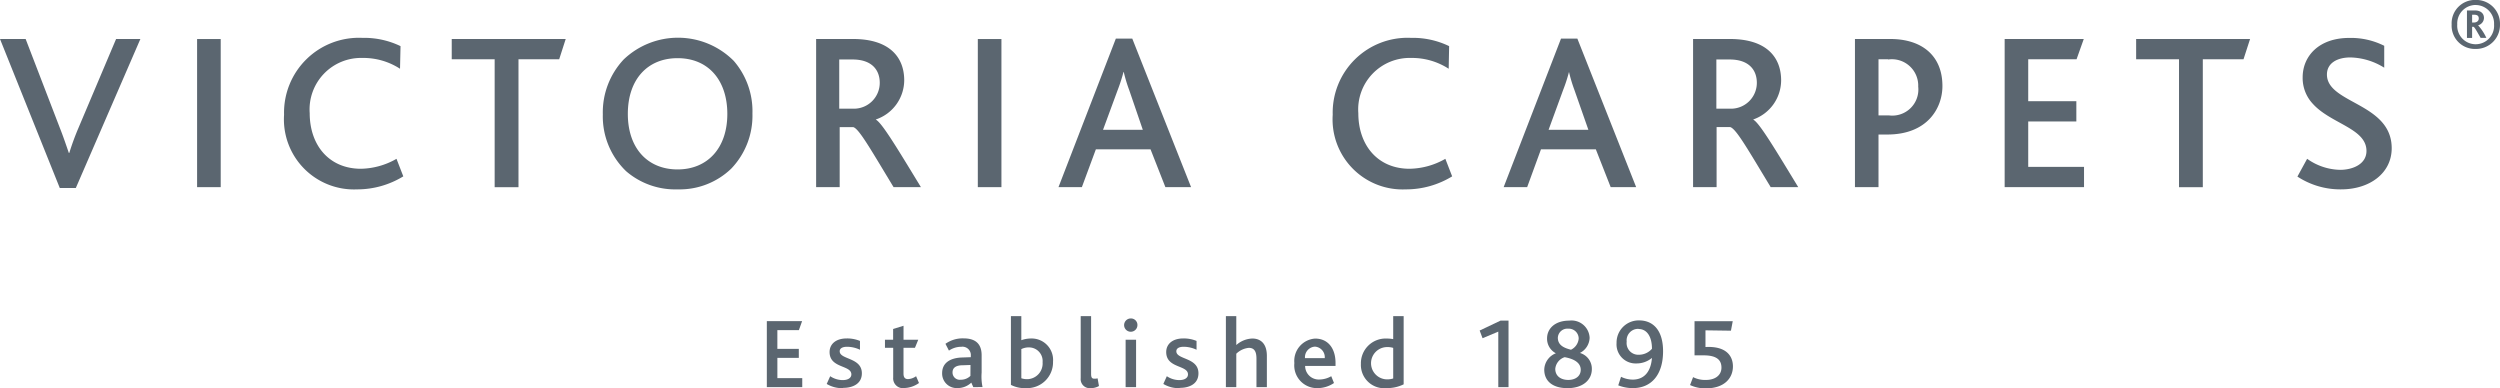 <svg height="28.533" viewBox="0 0 183.689 28.533" width="183.689" xmlns="http://www.w3.org/2000/svg"><g fill="#5b6670"><path d="m169.55 75.852v-4.852h2.592l-.236.661h-1.582v1.376h1.576v.663h-1.575v1.49h1.828v.661z" transform="translate(-113.207 -47.406)"/><path d="m188.326 84.378a2.177 2.177 0 0 1 -1.206-.309l.256-.568a1.662 1.662 0 0 0 .914.286c.385 0 .641-.153.641-.419 0-.7-1.6-.435-1.6-1.642 0-.568.442-1 1.259-1a2.489 2.489 0 0 1 .974.183v.648a2.256 2.256 0 0 0 -.944-.219c-.316 0-.545.1-.545.332 0 .625 1.628.442 1.628 1.618 0 .768-.665 1.07-1.379 1.07" transform="translate(-126.377 -55.859)"/><path d="m201.422 82.5a.724.724 0 0 1 -.817-.788v-2.174h-.605v-.595h.6v-.788l.764-.236v1.024h1.083l-.243.595h-.841v1.9c0 .272.11.4.332.4a1.107 1.107 0 0 0 .592-.213l.213.5a1.961 1.961 0 0 1 -1.09.369" transform="translate(-134.977 -53.983)"/><path d="m214.928 84.29-.146-.332a1.456 1.456 0 0 1 -1.03.4 1.067 1.067 0 0 1 -1.113-1.1c0-.714.538-1.11 1.442-1.146l.665-.023v-.1a.615.615 0 0 0 -.7-.665 1.589 1.589 0 0 0 -.907.282l-.256-.5a2.17 2.17 0 0 1 1.329-.4c.8 0 1.329.332 1.329 1.24v1.274a3.839 3.839 0 0 0 .066 1.063zm-.206-1.628-.568.02c-.522 0-.751.2-.751.525a.532.532 0 0 0 .6.538 1 1 0 0 0 .714-.282z" transform="translate(-143.415 -55.844)"/><path d="m228.93 81.08a2.21 2.21 0 0 1 -1.08-.239v-5.051h.764v1.768a2.13 2.13 0 0 1 .708-.126 1.575 1.575 0 0 1 1.622 1.7 1.9 1.9 0 0 1 -2.014 1.944m.253-2.991a1.259 1.259 0 0 0 -.568.126v2.143a1.329 1.329 0 0 0 .472.066 1.153 1.153 0 0 0 1.09-1.243 1 1 0 0 0 -1-1.09" transform="translate(-153.572 -52.561)"/><path d="m244 81.08a.665.665 0 0 1 -.728-.731v-4.559h.764v4.23c0 .279.06.366.249.366a.837.837 0 0 0 .229-.027l.1.565a1.213 1.213 0 0 1 -.611.156" transform="translate(-163.867 -52.561)"/><path d="m253.857 76.778a.489.489 0 1 1 -.485-.479.475.475 0 0 1 .485.479m-.867 1.083h.768v3.486h-.768z" transform="translate(-170.284 -52.901)"/><path d="m262.756 84.378a2.177 2.177 0 0 1 -1.206-.309l.256-.568a1.662 1.662 0 0 0 .914.286c.382 0 .641-.153.641-.419 0-.7-1.6-.435-1.6-1.642 0-.568.442-1 1.259-1a2.469 2.469 0 0 1 .97.183v.648a2.24 2.24 0 0 0 -.94-.219c-.316 0-.545.1-.545.332 0 .625 1.625.442 1.625 1.618 0 .768-.645 1.07-1.376 1.07" transform="translate(-176.073 -55.859)"/><path d="m277.626 81.007v-2.077c0-.405-.073-.811-.562-.811a1.529 1.529 0 0 0 -.92.432v2.456h-.764v-5.217h.764v2.123a1.864 1.864 0 0 1 1.18-.479c.515 0 1.067.279 1.067 1.279v2.293z" transform="translate(-185.307 -52.561)"/><path d="m291.311 82.744a1 1 0 0 0 1.043 1 1.788 1.788 0 0 0 .877-.243l.2.5a2.16 2.16 0 0 1 -1.216.376 1.669 1.669 0 0 1 -1.695-1.841 1.645 1.645 0 0 1 1.525-1.8c.944 0 1.5.714 1.5 1.794v.216zm.721-1.416a.781.781 0 0 0 -.731.847h1.452a.778.778 0 0 0 -.721-.847" transform="translate(-195.416 -55.859)"/><path d="m307.1 81.08a1.711 1.711 0 0 1 -1.864-1.781 1.818 1.818 0 0 1 1.888-1.864 2.659 2.659 0 0 1 .485.043v-1.688h.768v5.01a2.725 2.725 0 0 1 -1.276.276m.508-2.954a1.432 1.432 0 0 0 -.455-.06 1.186 1.186 0 1 0 .027 2.373 1.415 1.415 0 0 0 .429-.066z" transform="translate(-205.243 -52.561)"/><path d="m328.529 75.772v-4.081l-1.156.485-.213-.565 1.539-.731h.582v4.892z" transform="translate(-218.441 -47.325)"/><path d="m347.471 81.741c-1.083 0-1.7-.518-1.7-1.362a1.329 1.329 0 0 1 .854-1.2 1.206 1.206 0 0 1 -.648-1.09c0-.738.6-1.309 1.628-1.309a1.331 1.331 0 0 1 1.5 1.266 1.3 1.3 0 0 1 -.714 1.11 1.206 1.206 0 0 1 .877 1.186c0 .788-.648 1.4-1.791 1.4m-.206-2.276a1 1 0 0 0 -.691.854c0 .552.432.817.957.817s.914-.279.914-.744c0-.575-.6-.824-1.18-.927m.472-.552a1 1 0 0 0 .558-.811.728.728 0 0 0 -.764-.731.7.7 0 0 0 -.768.665c0 .575.5.764.974.884" transform="translate(-232.306 -53.222)"/><path d="m362.935 81.707a2.991 2.991 0 0 1 -1.06-.206l.206-.628a1.941 1.941 0 0 0 .864.206c.831 0 1.329-.575 1.406-1.592a1.768 1.768 0 0 1 -1.14.405 1.4 1.4 0 0 1 -1.459-1.5 1.628 1.628 0 0 1 1.662-1.662c1 0 1.755.695 1.755 2.27 0 1.681-.824 2.705-2.227 2.705m.435-4.353a.844.844 0 0 0 -.881.937.857.857 0 0 0 .9.964 1.273 1.273 0 0 0 .957-.439c0-.924-.392-1.452-.98-1.452" transform="translate(-242.974 -53.188)"/><path d="m381.014 77.6-1.871-.027v1.227c1.555-.086 2.017.688 2.017 1.422 0 .857-.618 1.615-1.994 1.615a2.635 2.635 0 0 1 -1.156-.243l.223-.582a1.944 1.944 0 0 0 .954.206c.621 0 1.13-.309 1.13-.907 0-.532-.316-.9-1.313-.9h-.665v-2.511h2.808z" transform="translate(-253.832 -53.302)"/><path d="m9.9 25.46h-1.177l-4.393-10.95h1.884l2.509 6.523c.249.628.462 1.256.665 1.851h.033a18.566 18.566 0 0 1 .665-1.818l2.774-6.556h1.785z" transform="translate(-4.33 -11.645)"/><path d="m14.482 2.868h1.735v10.883h-1.735z"/><path d="m72.523 25.389a5.149 5.149 0 0 1 -5.383-5.483 5.5 5.5 0 0 1 5.749-5.649 6.148 6.148 0 0 1 2.808.608l-.037 1.662a4.945 4.945 0 0 0 -2.755-.794 3.782 3.782 0 0 0 -3.881 4.061c0 2.346 1.419 4.081 3.765 4.081a5.437 5.437 0 0 0 2.612-.731l.5 1.289a6.48 6.48 0 0 1 -3.386.957" transform="translate(-46.268 -11.475)"/><path d="m107.776 10.115h-2.991v9.4h-1.751v-9.4h-3.154v-1.485h8.374z" transform="translate(-66.689 -5.762)"/><path d="m139.161 15.814a5.782 5.782 0 0 1 8.075.116 5.649 5.649 0 0 1 1.372 3.871 5.616 5.616 0 0 1 -1.562 4.051 5.456 5.456 0 0 1 -3.931 1.519 5.52 5.52 0 0 1 -3.782-1.329 5.576 5.576 0 0 1 -1.718-4.177 5.676 5.676 0 0 1 1.545-4.051m3.948-.083c-2.2 0-3.655 1.552-3.655 4.094s1.469 4.081 3.655 4.081 3.655-1.552 3.655-4.081c0-2.442-1.369-4.094-3.655-4.094" transform="translate(-93.322 -11.457)"/><path d="m190.469 25.393c-1.7-2.808-2.542-4.293-2.958-4.406h-1v4.406h-1.731v-10.883h2.708c2.725 0 3.765 1.372 3.765 3.041a3.057 3.057 0 0 1 -2.08 2.871v.017c.449.233 1.605 2.163 3.306 4.955zm-2.991-9.378h-1v3.616h1.03a1.9 1.9 0 0 0 1.947-1.9c0-.94-.578-1.715-1.994-1.715" transform="translate(-124.815 -11.645)"/><path d="m71.846 2.868h1.735v10.883h-1.735z"/><path d="m246.223 25.333-1.09-2.775h-4.018l-1.027 2.775h-1.718l4.214-10.913h1.206l4.32 10.913zm-2.659-7.133a10.81 10.81 0 0 1 -.4-1.329h-.017a12.356 12.356 0 0 1 -.429 1.329l-1.077 2.924h2.924z" transform="translate(-160.596 -11.585)"/><path d="m304.383 25.389a5.146 5.146 0 0 1 -5.383-5.483 5.5 5.5 0 0 1 5.746-5.649 6.128 6.128 0 0 1 2.808.608l-.033 1.662a4.955 4.955 0 0 0 -2.758-.794 3.784 3.784 0 0 0 -3.881 4.061c0 2.346 1.422 4.081 3.765 4.081a5.44 5.44 0 0 0 2.629-.731l.5 1.289a6.48 6.48 0 0 1 -3.386.957" transform="translate(-201.078 -11.475)"/><path d="m344.662 25.333-1.09-2.775h-4.031l-1.014 2.775h-1.727l4.214-10.913h1.2l4.32 10.913zm-2.662-7.133a10.807 10.807 0 0 1 -.4-1.329 11.734 11.734 0 0 1 -.432 1.329l-1.068 2.923h2.924z" transform="translate(-226.317 -11.585)"/><path d="m384.382 25.393c-1.7-2.808-2.542-4.293-2.974-4.41h-1v4.41h-1.728v-10.883h2.705c2.725 0 3.765 1.372 3.765 3.041a3.061 3.061 0 0 1 -2.044 2.871v.017c.449.233 1.6 2.163 3.3 4.955zm-2.991-9.378h-1v3.616h1.023a1.9 1.9 0 0 0 1.951-1.9c0-.94-.578-1.715-1.994-1.715" transform="translate(-254.28 -11.645)"/><path d="m416.849 21.528h-.649v3.865h-1.73v-10.883h2.592c2.326 0 3.835 1.223 3.835 3.453 0 1.635-1.11 3.566-4.048 3.566m.051-5.529h-.7v4.124h.768a1.917 1.917 0 0 0 2.15-2.113 1.937 1.937 0 0 0 -2.213-1.994" transform="translate(-278.176 -11.645)"/><path d="m443.24 19.513v-10.883h5.812l-.528 1.485h-3.552v3.085h3.536v1.489h-3.536v3.336h4.1v1.485z" transform="translate(-295.947 -5.762)"/><path d="m480.2 10.115h-2.991v9.4h-1.749v-9.4h-3.15v-1.485h8.371z" transform="translate(-315.356 -5.762)"/><path d="m515.523 25.389a5.745 5.745 0 0 1 -3.223-.94l.714-1.306a4.32 4.32 0 0 0 2.429.811c.891 0 1.931-.4 1.931-1.389 0-1.662-2.625-1.994-3.948-3.469a2.771 2.771 0 0 1 -.741-1.934c0-1.585 1.22-2.9 3.419-2.9a5.453 5.453 0 0 1 2.575.578v1.61a4.859 4.859 0 0 0 -2.492-.754c-.94 0-1.718.4-1.718 1.256 0 2.143 4.759 2.08 4.759 5.413 0 1.834-1.618 3.024-3.715 3.024" transform="translate(-343.496 -11.475)"/><path d="m548.157 9.484a1.711 1.711 0 0 1 -1.761-1.8 1.718 1.718 0 0 1 1.768-1.8 1.745 1.745 0 0 1 1.784 1.8 1.758 1.758 0 0 1 -1.791 1.8m0-3.23a1.359 1.359 0 0 0 -1.349 1.432 1.356 1.356 0 1 0 2.705 0 1.362 1.362 0 0 0 -1.356-1.429m.372 2.416c-.3-.505-.455-.817-.538-.817h-.091v.817h-.379v-2.017h.585c.442 0 .665.236.665.548a.568.568 0 0 1 -.432.542 3.736 3.736 0 0 1 .608.924zm-.5-1.7h-.129v.572h.11c.2 0 .379-.09.379-.3s-.13-.276-.366-.276" transform="translate(-366.26 -5.888)"/></g></svg>